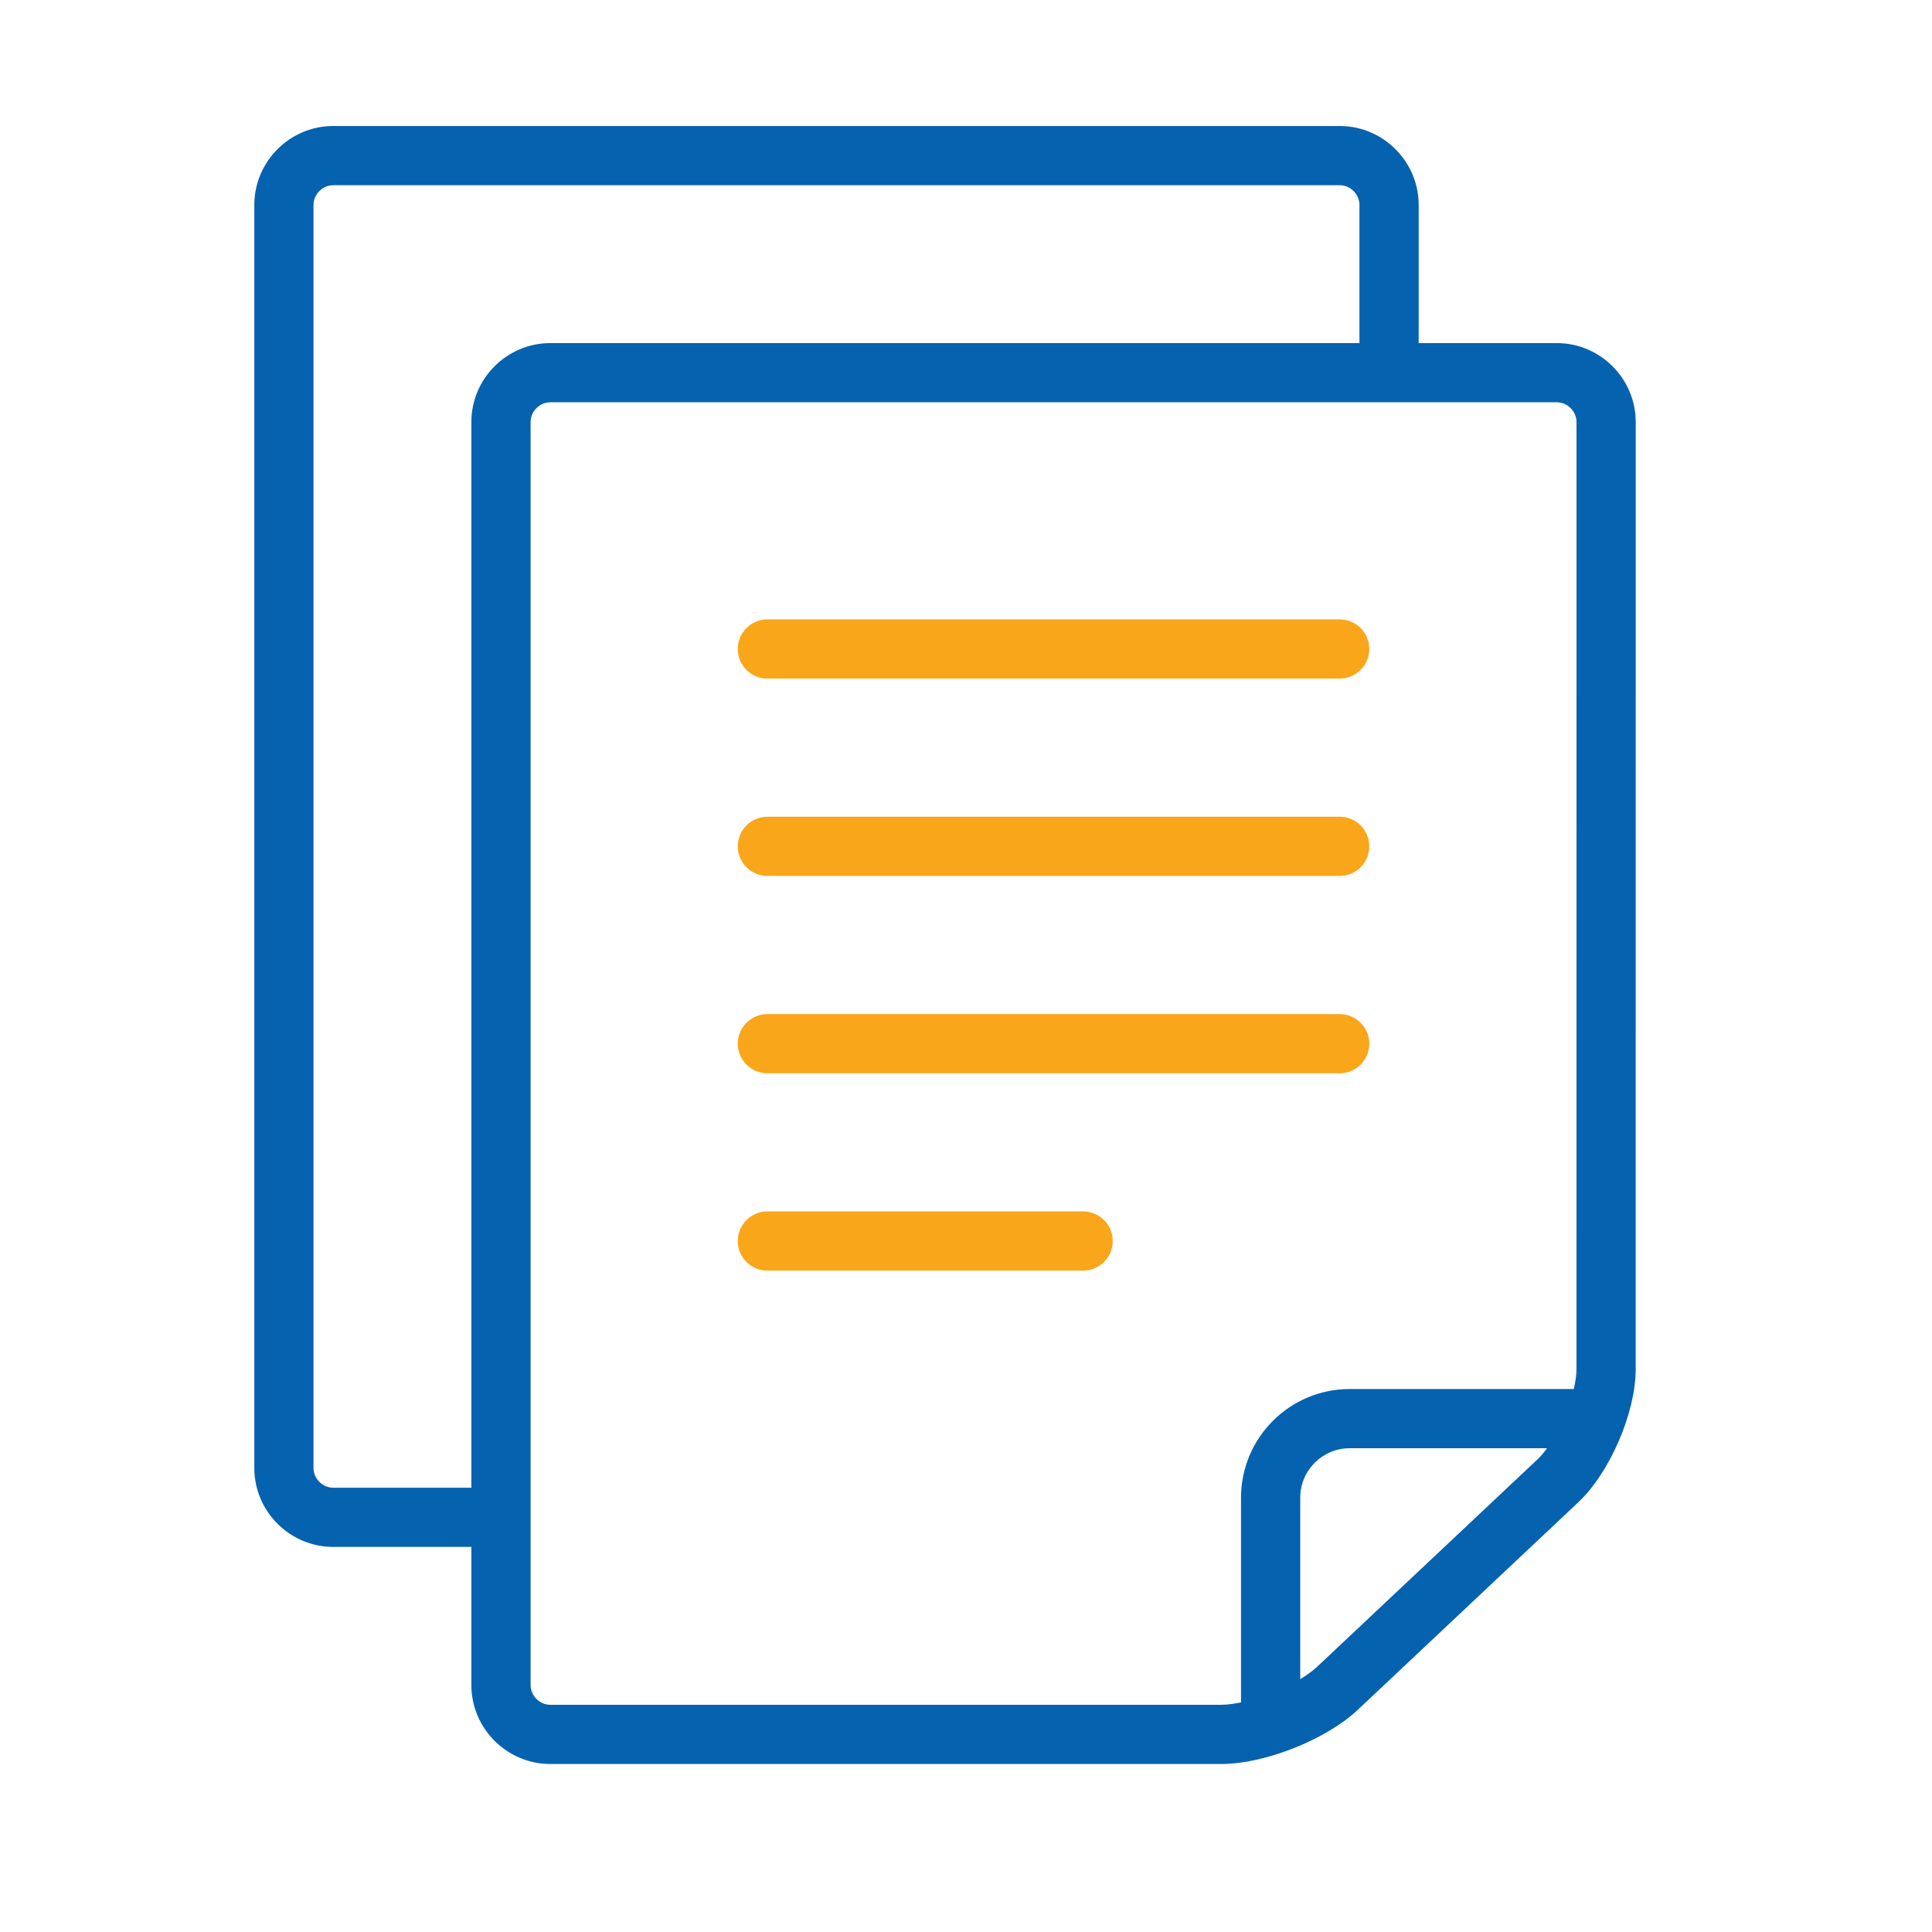 <svg width="46" height="46" viewBox="0 0 46 46" fill="none" xmlns="http://www.w3.org/2000/svg">
<path d="M37.067 8.169H33.778V4.88C33.778 3.846 32.932 3 31.898 3H7.934C6.9 3 6.055 3.846 6.055 4.88V34.952C6.055 35.986 6.9 36.831 7.934 36.831H11.223V40.12C11.223 41.154 12.069 42 13.103 42H29.078C30.112 42 31.574 41.42 32.326 40.712L37.577 35.77C38.33 35.062 38.945 33.636 38.945 32.602L38.946 10.048C38.946 9.014 38.1 8.169 37.067 8.169ZM11.223 10.048V35.422H7.934C7.68 35.422 7.464 35.206 7.464 34.952V4.88C7.464 4.625 7.68 4.41 7.934 4.41H31.898C32.153 4.41 32.368 4.625 32.368 4.88V8.169H13.103C12.069 8.169 11.223 9.014 11.223 10.048ZM36.61 34.744L31.36 39.685C31.252 39.786 31.112 39.886 30.958 39.98V35.657C30.958 35.334 31.088 35.043 31.303 34.827C31.519 34.612 31.81 34.482 32.133 34.482H36.834C36.761 34.581 36.686 34.672 36.61 34.744ZM37.535 32.602C37.535 32.742 37.51 32.904 37.472 33.072H32.132C30.706 33.075 29.551 34.23 29.548 35.657V40.533C29.38 40.567 29.219 40.59 29.078 40.59H13.103V40.59C12.848 40.59 12.633 40.375 12.633 40.12V10.048C12.633 9.794 12.848 9.578 13.103 9.578H37.067C37.321 9.578 37.536 9.794 37.536 10.048L37.535 32.602Z" fill="#0562AF"/>
<path d="M31.898 14.747H18.271C17.882 14.747 17.566 15.062 17.566 15.452C17.566 15.841 17.882 16.157 18.271 16.157H31.898C32.287 16.157 32.602 15.841 32.602 15.452C32.602 15.062 32.287 14.747 31.898 14.747Z" fill="#FAA61A"/>
<path d="M31.898 24.145H18.271C17.882 24.145 17.566 24.46 17.566 24.849C17.566 25.239 17.882 25.554 18.271 25.554H31.898C32.287 25.554 32.602 25.239 32.602 24.849C32.602 24.46 32.287 24.145 31.898 24.145Z" fill="#FAA61A"/>
<path d="M25.789 28.843H18.271C17.882 28.843 17.566 29.159 17.566 29.548C17.566 29.938 17.882 30.253 18.271 30.253H25.789C26.178 30.253 26.494 29.938 26.494 29.548C26.494 29.159 26.178 28.843 25.789 28.843Z" fill="#FAA61A"/>
<path d="M31.898 19.446H18.271C17.882 19.446 17.566 19.761 17.566 20.151C17.566 20.54 17.882 20.855 18.271 20.855H31.898C32.287 20.855 32.602 20.54 32.602 20.151C32.602 19.761 32.287 19.446 31.898 19.446Z" fill="#FAA61A"/>
</svg>
